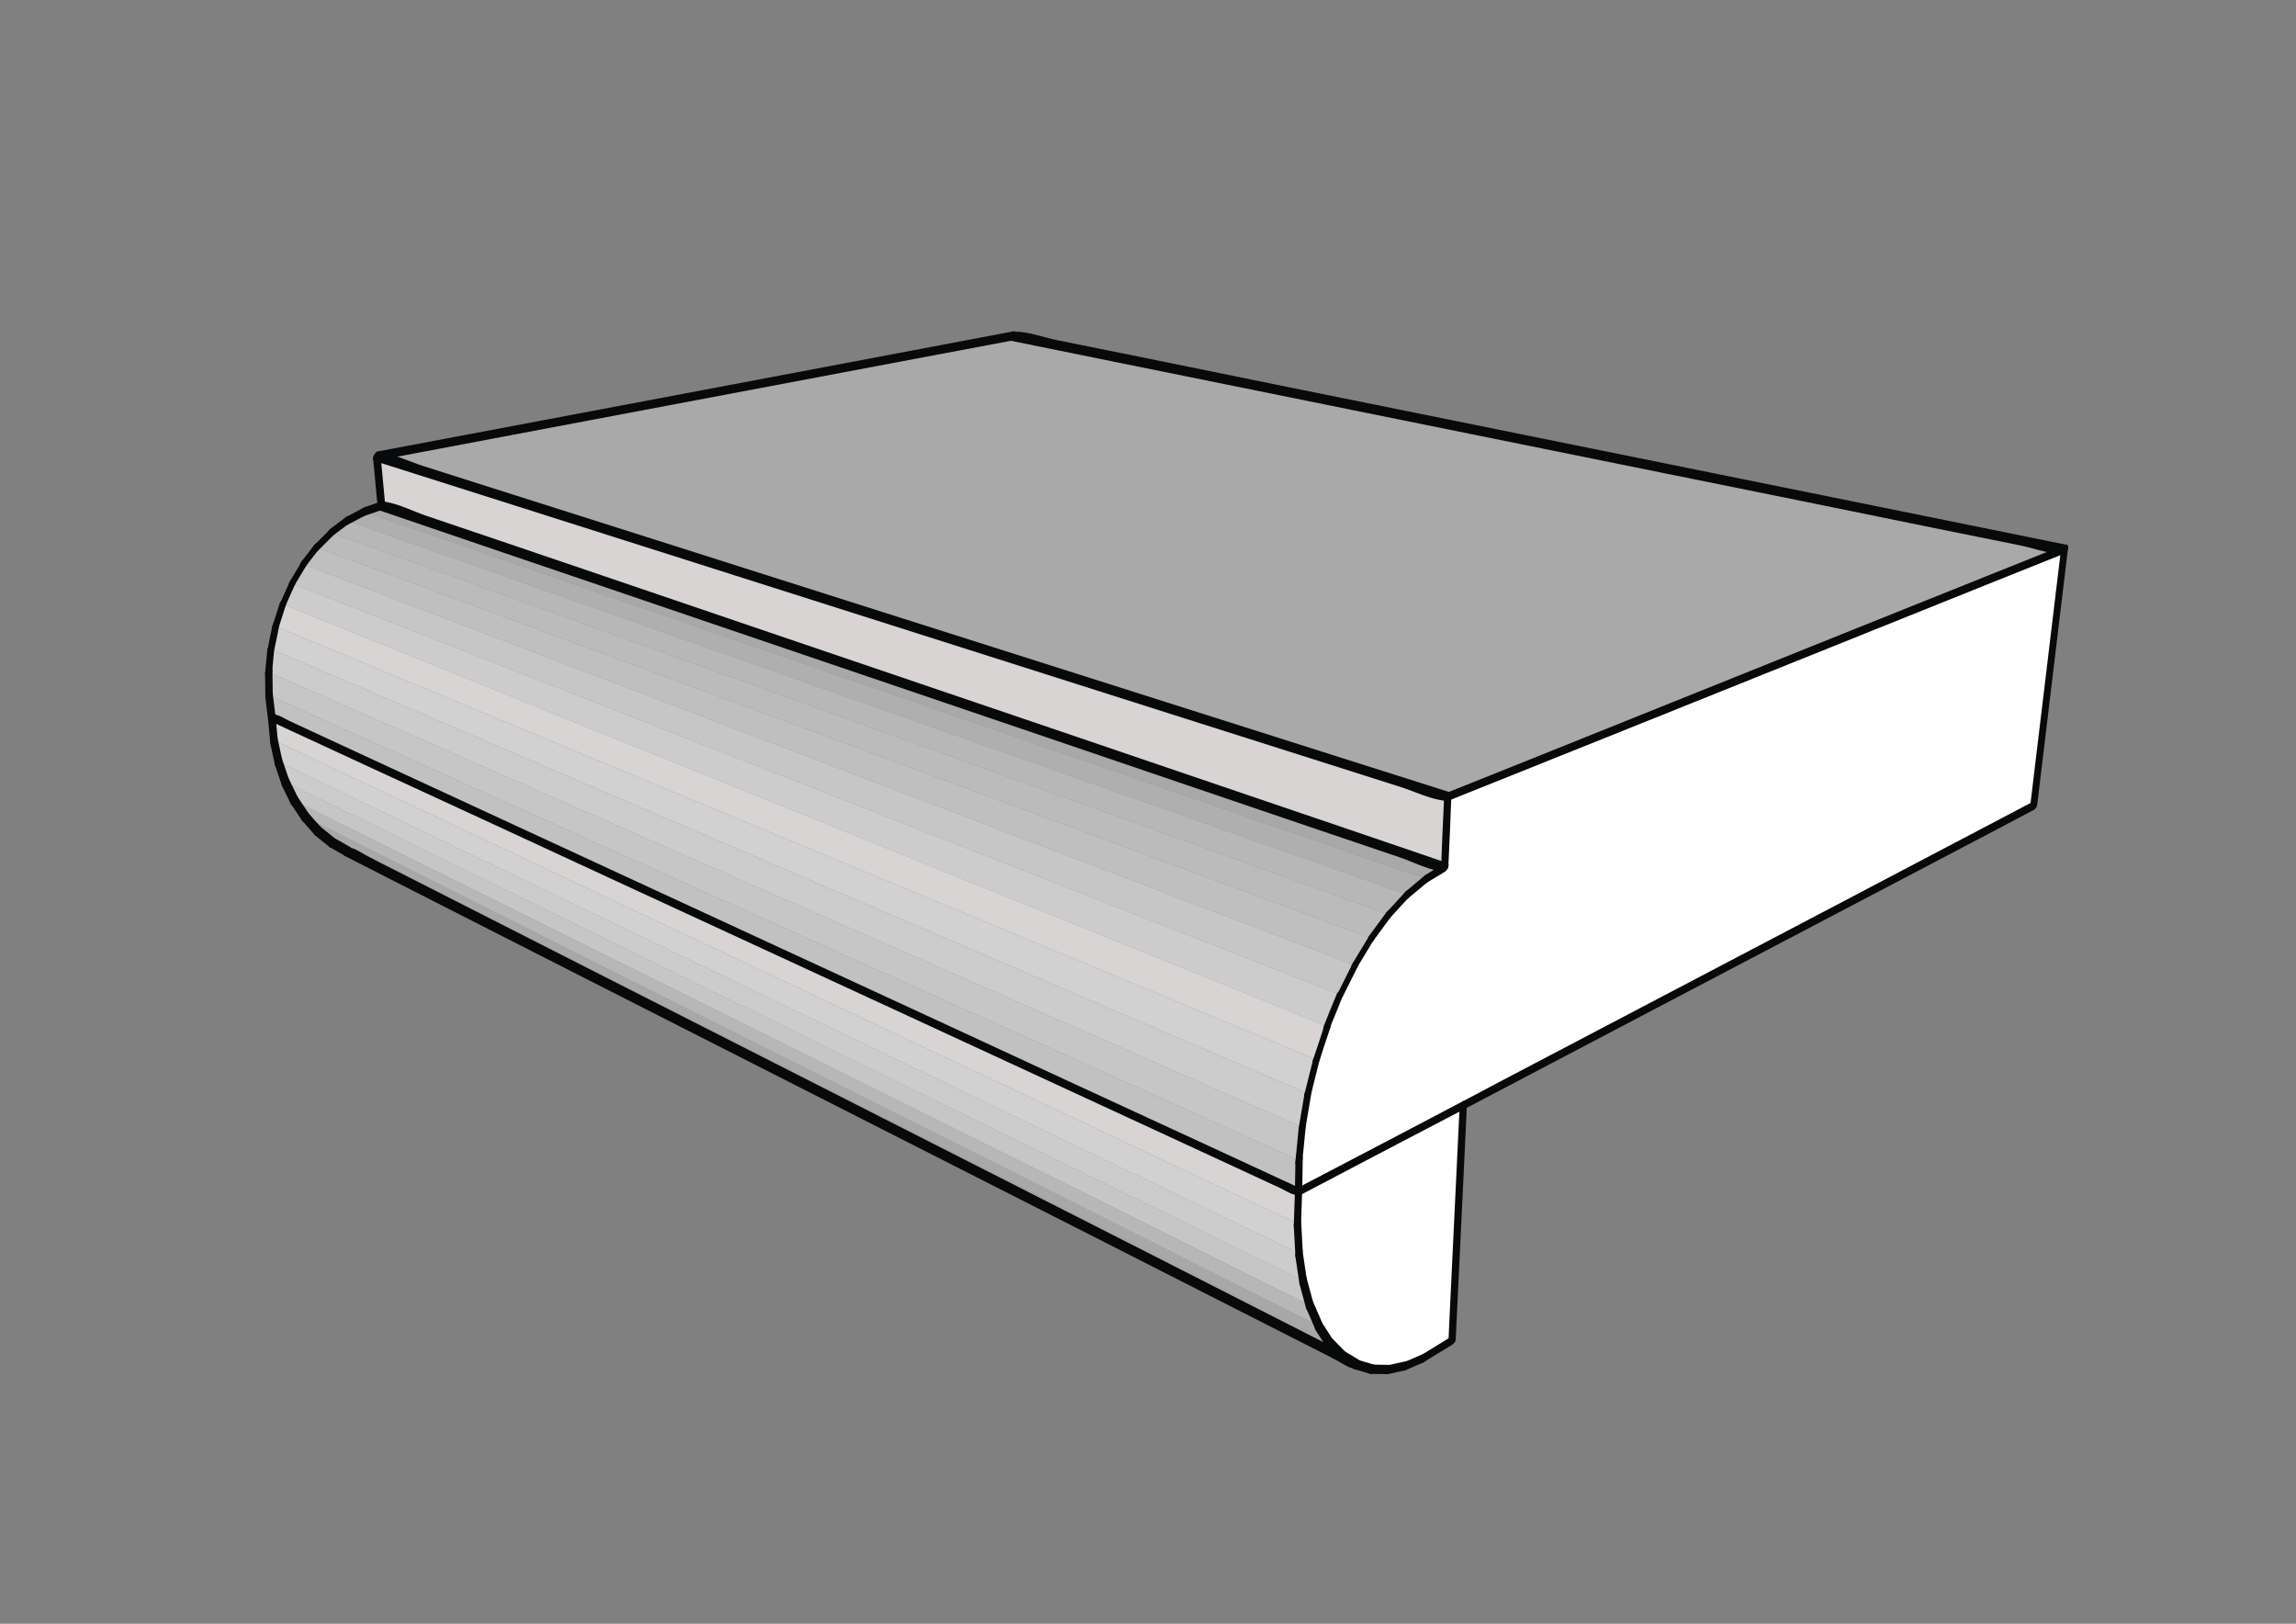 <?xml version="1.0" encoding="utf-8"?>
<!-- Generator: Adobe Illustrator 21.1.0, SVG Export Plug-In . SVG Version: 6.00 Build 0)  -->
<svg version="1.1" xmlns="http://www.w3.org/2000/svg" xmlns:xlink="http://www.w3.org/1999/xlink" x="0px" y="0px"
	 viewBox="0 0 841.9 595.3" style="enable-background:new 0 0 841.9 595.3;" xml:space="preserve">
<rect x="0" y="0" width="841.9" height="595.3" fill="#808080" stroke="none"/>
<style type="text/css">
	.st0{display:none;}
	.st1{display:inline;fill:#D7D4D3;}
	.st2{display:inline;fill:#FFFFFF;stroke:#D7D4D3;stroke-width:0.5;stroke-miterlimit:10;}
	.st3{display:inline;fill:#A7A5A4;}
	.st4{display:inline;fill:#EEEBEA;}
	.st5{fill:#FFFFFF;stroke:#D7D4D3;stroke-width:0.5;stroke-miterlimit:10;}
	.st6{fill:#A9A8A8;}
	.st7{fill:#B0AFAF;}
	.st8{fill:#B7B7B7;}
	.st9{fill:#BCBBBB;}
	.st10{fill:#BFBFBF;}
	.st11{fill:#C7C6C6;}
	.st12{fill:#CCCCCC;}
	.st13{fill:#D7D4D3;}
	.st14{fill:#D1D1D1;}
	.st15{fill:#C1C1C1;}
	.st16{fill:#A9A9AA;}
	.st17{fill:#08090A;}
</style>
<g id="sfondo" class="st0">
	<rect x="-402.4" y="311.6" class="st1" width="157.5" height="79.5"/>
	<rect x="-402.4" y="212.6" class="st2" width="157.5" height="79.5"/>
	<rect x="-402.4" y="412.1" class="st3" width="157.5" height="79.5"/>
	<rect y="0.3" class="st4" width="842" height="594.7"/>
</g>
<g id="campiture">
	<polygon class="st5" points="757,201.4 745.7,295.5 536.6,405.3 476.1,437 476.3,425.4 477.5,413.3 479.6,400.9 482.7,388.5 
		486.7,376.3 491.4,364.7 496.8,353.9 502.8,344 509.3,335.3 516,328 522.8,322.2 529.7,318 530.9,292.1 	"/>
	<polygon class="st6" points="529.7,318 522.8,322.2 133.5,187.6 139.9,185.4 	"/>
	<polygon class="st7" points="522.8,322.2 516,328 127.3,190.9 133.5,187.6 	"/>
	<polygon class="st8" points="516,328 509.3,335.3 121.5,195.3 127.3,190.9 	"/>
	<polygon class="st9" points="509.3,335.3 502.8,344 116.1,200.7 121.5,195.3 	"/>
	<polygon class="st10" points="502.8,344 496.8,353.9 111.3,206.9 116.1,200.7 	"/>
	<polygon class="st11" points="496.8,353.9 491.4,364.7 107.1,213.9 111.3,206.9 	"/>
	<polygon class="st12" points="491.4,364.7 486.7,376.3 103.7,221.5 107.1,213.9 	"/>
	<polygon class="st13" points="486.7,376.3 482.7,388.5 101.1,229.6 103.7,221.5 	"/>
	<polygon class="st14" points="482.7,388.5 479.6,400.9 99.3,237.9 101.1,229.6 	"/>
	<polygon class="st12" points="479.6,400.9 477.5,413.3 98.5,246.4 99.3,237.9 	"/>
	<polygon class="st11" points="477.5,413.3 476.3,425.4 98.6,254.9 98.5,246.4 	"/>
	<polygon class="st15" points="476.3,425.4 476.1,437 99.6,263.1 98.6,254.9 	"/>
	<polygon class="st13" points="529.7,318 139.9,185.4 138.2,167.2 530.9,292.1 	"/>
	<polygon class="st13" points="99.6,263.1 476.1,437 475.7,448.6 100.4,271.4 	"/>
	<polygon class="st16" points="757,201.4 530.9,292.1 138.2,167.2 371.2,123.2 	"/>
	<polygon class="st16" points="121.7,308.9 116.6,304.7 487.5,492.3 492.2,497 	"/>
	<polygon class="st6" points="116.6,304.7 111.9,299.5 483.5,486 487.5,492.3 	"/>
	<polygon class="st8" points="111.9,299.5 107.9,293.5 480.2,478.4 483.5,486 	"/>
	<polygon class="st11" points="107.9,293.5 104.6,286.7 477.8,469.5 480.2,478.4 	"/>
	<polygon class="st12" points="104.6,286.7 102.1,279.3 476.3,459.5 477.8,469.5 	"/>
	<polygon class="st14" points="102.1,279.3 100.4,271.4 475.7,448.6 476.3,459.5 	"/>
	<polygon class="st5" points="536.6,405.3 532.5,491.4 521.9,497.9 515.5,500.8 509.2,502.1 503.2,502 497.5,500.3 492.2,497 
		487.5,492.3 483.5,486 480.2,478.4 477.8,469.5 476.3,459.5 475.7,448.6 476.1,437 	"/>
</g>
<g id="linee">
	<g>
		<g>
			<path class="st17" d="M747,295.1c3.3-27.5,6.6-54.9,9.9-82.4c0.5-3.9,0.9-7.8,1.4-11.7c0.3-2.4-2.4-0.9-2.6,0.7
				c-3.3,27.5-6.6,54.9-9.9,82.4c-0.5,3.9-0.9,7.8-1.4,11.7C744.1,298.3,746.8,296.8,747,295.1L747,295.1z"/>
		</g>
	</g>
	<g>
		<g>
			<path class="st17" d="M522.9,323.8c2.3-1.4,4.6-2.8,6.9-4.2c0.7-0.5,1.4-1.4,1.3-2.3c0-0.8-0.7-1.2-1.4-0.8
				c-2.3,1.4-4.6,2.8-6.9,4.2c-0.7,0.5-1.4,1.4-1.3,2.3C521.5,323.8,522.2,324.2,522.9,323.8L522.9,323.8z"/>
		</g>
	</g>
	<g>
		<g>
			<path class="st17" d="M516.3,329.4c2.3-1.9,4.6-3.9,6.9-5.8c0.6-0.5,1.2-1.6,0.9-2.4c-0.3-0.8-1.1-0.6-1.7-0.2
				c-2.3,1.9-4.6,3.9-6.9,5.8c-0.6,0.5-1.2,1.6-0.9,2.4C514.9,330,515.8,329.8,516.3,329.4L516.3,329.4z"/>
		</g>
	</g>
	<g>
		<g>
			<path class="st17" d="M509.9,336.3c2.2-2.4,4.5-4.9,6.7-7.3c1.3-1.4,0.3-3.8-1.4-1.9c-2.2,2.4-4.5,4.9-6.7,7.3
				C507.2,335.8,508.3,338.1,509.9,336.3L509.9,336.3z"/>
		</g>
	</g>
	<g>
		<g>
			<path class="st17" d="M503.5,345c2.1-2.9,4.3-5.8,6.4-8.7c0.4-0.6,1-1.7,0.5-2.4c-0.5-0.7-1.5-0.1-1.9,0.4
				c-2.1,2.9-4.3,5.8-6.4,8.7c-0.4,0.6-1,1.7-0.5,2.4C502.2,346.1,503.1,345.5,503.5,345L503.5,345z"/>
		</g>
	</g>
	<g>
		<g>
			<path class="st17" d="M497.8,354.4c2-3.3,4-6.6,6-9.9c1.2-2-0.8-3.1-1.9-1.1c-2,3.3-4,6.6-6,9.9
				C494.7,355.2,496.6,356.4,497.8,354.4L497.8,354.4z"/>
		</g>
	</g>
	<g>
		<g>
			<path class="st17" d="M492.4,365.3c1.8-3.6,3.6-7.2,5.4-10.8c1-2-0.9-3.2-1.9-1.1c-1.8,3.6-3.6,7.2-5.4,10.8
				C489.4,366.2,491.3,367.3,492.4,365.3L492.4,365.3z"/>
		</g>
	</g>
	<g>
		<g>
			<path class="st17" d="M487.8,376.4c1.6-3.9,3.2-7.7,4.7-11.6c0.9-2.3-1.7-2-2.4-0.2c-1.6,3.9-3.2,7.7-4.7,11.6
				C484.5,378.5,487.1,378.2,487.8,376.4L487.8,376.4z"/>
		</g>
	</g>
	<g>
		<g>
			<path class="st17" d="M483.9,388.6c1.3-4,2.6-8.1,4-12.1c0.8-2.4-1.8-2.1-2.4-0.2c-1.3,4-2.6,8.1-4,12.1
				C480.7,390.7,483.3,390.4,483.9,388.6L483.9,388.6z"/>
		</g>
	</g>
	<g>
		<g>
			<path class="st17" d="M480.9,400.5c1-4.1,2.1-8.3,3.1-12.4c0.6-2.4-2.2-0.9-2.6,0.7c-1,4.1-2.1,8.3-3.1,12.4
				C477.7,403.6,480.5,402.1,480.9,400.5L480.9,400.5z"/>
		</g>
	</g>
	<g>
		<g>
			<path class="st17" d="M478.8,412.9c0.7-4.1,1.4-8.3,2.1-12.4c0.4-2.4-2.4-0.9-2.6,0.7c-0.7,4.1-1.4,8.3-2.1,12.4
				C475.7,416,478.5,414.5,478.8,412.9L478.8,412.9z"/>
		</g>
	</g>
	<g>
		<g>
			<path class="st17" d="M477.6,425.1c0.4-4,0.8-8.1,1.2-12.1c0.2-2.4-2.5-1-2.6,0.7c-0.4,4-0.8,8.1-1.2,12.1
				C474.7,428.2,477.5,426.7,477.6,425.1L477.6,425.1z"/>
		</g>
	</g>
	<g>
		<g>
			<path class="st17" d="M477.5,436.2c0.1-3.9,0.1-7.7,0.2-11.6c0-2.2-2.7,0.1-2.7,1.5c-0.1,3.9-0.1,7.7-0.2,11.6
				C474.7,439.9,477.4,437.7,477.5,436.2L477.5,436.2z"/>
		</g>
	</g>
	<g>
		<g>
			<path class="st17" d="M133.2,189.3c2.1-0.7,4.2-1.5,6.4-2.2c0.8-0.3,1.5-1.1,1.6-2c0.1-0.6-0.1-1.7-1-1.4
				c-2.1,0.7-4.2,1.5-6.4,2.2c-0.8,0.3-1.5,1.1-1.6,2C132.1,188.5,132.3,189.6,133.2,189.3L133.2,189.3z"/>
		</g>
	</g>
	<g>
		<g>
			<path class="st17" d="M127.3,192.5c2.1-1.1,4.1-2.2,6.2-3.3c0.8-0.4,1.4-1.4,1.3-2.3c0-0.8-0.7-1.2-1.4-0.8
				c-2.1,1.1-4.1,2.2-6.2,3.3c-0.8,0.4-1.4,1.4-1.3,2.3C126,192.5,126.6,192.9,127.3,192.5L127.3,192.5z"/>
		</g>
	</g>
	<g>
		<g>
			<path class="st17" d="M121.8,196.6c1.9-1.5,3.9-2.9,5.8-4.4c0.6-0.5,1.2-1.6,0.9-2.4c-0.3-0.9-1.1-0.6-1.7-0.2
				c-1.9,1.5-3.9,2.9-5.8,4.4c-0.6,0.5-1.2,1.6-0.9,2.4C120.5,197.3,121.3,197,121.8,196.6L121.8,196.6z"/>
		</g>
	</g>
	<g>
		<g>
			<path class="st17" d="M116.5,202c1.8-1.8,3.6-3.6,5.4-5.4c0.6-0.6,1.2-1.6,0.9-2.4c-0.3-0.8-1.2-0.7-1.7-0.2
				c-1.8,1.8-3.6,3.6-5.4,5.4c-0.6,0.6-1.2,1.6-0.9,2.4C115,202.6,115.9,202.5,116.5,202L116.5,202z"/>
		</g>
	</g>
	<g>
		<g>
			<path class="st17" d="M111.9,207.9c1.6-2.1,3.2-4.2,4.8-6.2c0.4-0.6,1-1.7,0.5-2.4c-0.5-0.7-1.5-0.1-1.9,0.4
				c-1.6,2.1-3.2,4.2-4.8,6.2c-0.4,0.6-1,1.7-0.5,2.4C110.6,209,111.6,208.4,111.9,207.9L111.9,207.9z"/>
		</g>
	</g>
	<g>
		<g>
			<path class="st17" d="M108.1,214.4c1.4-2.3,2.8-4.7,4.2-7c0.3-0.6,0.7-1.8,0-2.2c-0.7-0.4-1.6,0.5-1.9,1.1
				c-1.4,2.3-2.8,4.7-4.2,7c-0.3,0.6-0.7,1.8,0,2.2C106.9,215.9,107.7,215,108.1,214.4L108.1,214.4z"/>
		</g>
	</g>
	<g>
		<g>
			<path class="st17" d="M104.9,221.6c1.1-2.5,2.3-5.1,3.4-7.6c0.3-0.6,0.3-1.7-0.5-1.8c-0.9-0.1-1.6,1-1.8,1.6
				c-1.1,2.5-2.3,5.1-3.4,7.6c-0.3,0.6-0.3,1.7,0.5,1.8C103.9,223.3,104.6,222.2,104.9,221.6L104.9,221.6z"/>
		</g>
	</g>
	<g>
		<g>
			<path class="st17" d="M102.3,229.7c0.9-2.7,1.7-5.4,2.6-8.1c0.8-2.4-1.8-2.1-2.4-0.2c-0.9,2.7-1.7,5.4-2.6,8.1
				C99.1,231.8,101.7,231.5,102.3,229.7L102.3,229.7z"/>
		</g>
	</g>
	<g>
		<g>
			<path class="st17" d="M100.7,237.6c0.6-2.8,1.2-5.6,1.7-8.4c0.2-0.7-0.2-1.5-1-1.4c-0.9,0.1-1.5,1.3-1.6,2
				c-0.6,2.8-1.2,5.6-1.7,8.4c-0.2,0.7,0.2,1.5,1,1.4C99.9,239.5,100.5,238.3,100.7,237.6L100.7,237.6z"/>
		</g>
	</g>
	<g>
		<g>
			<path class="st17" d="M99.8,246.1c0.3-2.8,0.5-5.7,0.8-8.5c0.2-2.4-2.5-1-2.6,0.7c-0.3,2.8-0.5,5.7-0.8,8.5
				C97,249.2,99.7,247.7,99.8,246.1L99.8,246.1z"/>
		</g>
	</g>
	<g>
		<g>
			<path class="st17" d="M100,254.1c0-2.8-0.1-5.6-0.1-8.5c0-0.8-0.7-1.1-1.4-0.8c-0.8,0.4-1.3,1.4-1.3,2.3c0,2.8,0.1,5.6,0.1,8.5
				c0,0.8,0.7,1.1,1.4,0.8C99.4,256,100,255,100,254.1L100,254.1z"/>
		</g>
	</g>
	<g>
		<g>
			<path class="st17" d="M101,262.4c-0.3-2.7-0.7-5.5-1-8.2c-0.3-2.2-2.9,0.1-2.7,1.5c0.3,2.7,0.7,5.5,1,8.2
				C98.5,266.1,101.2,263.8,101,262.4L101,262.4z"/>
		</g>
	</g>
	<g>
		<g>
			<path class="st17" d="M530.7,316.4c-12.9-4.4-25.8-8.8-38.7-13.2c-31-10.5-62-21.1-92.9-31.6c-37.7-12.8-75.3-25.6-113-38.4
				c-32.4-11-64.8-22.1-97.3-33.1c-10.7-3.6-21.5-7.3-32.2-10.9c-4.8-1.6-10.1-4.4-15.2-5.2c-0.2,0-0.5-0.2-0.7-0.2
				c-1.5-0.5-3.2,2.8-1.9,3.2c12.9,4.4,25.8,8.8,38.7,13.2c31,10.5,62,21.1,92.9,31.6c37.7,12.8,75.3,25.6,113,38.4
				c32.4,11,64.8,22.1,97.3,33.1c10.7,3.6,21.5,7.3,32.2,10.9c4.8,1.6,10.1,4.4,15.2,5.2c0.2,0,0.5,0.2,0.7,0.2
				C530.3,320.1,532,316.8,530.7,316.4L530.7,316.4z"/>
		</g>
	</g>
	<g>
		<g>
			<path class="st17" d="M476.9,435.7c-12.5-5.8-24.9-11.5-37.4-17.3c-29.9-13.8-59.9-27.6-89.8-41.5
				c-36.4-16.8-72.7-33.6-109.1-50.4c-31.3-14.5-62.6-28.9-93.9-43.4c-10.3-4.8-20.6-9.5-30.9-14.3c-3.2-1.5-6.5-3-9.7-4.5
				c-1.5-0.7-3.4-2-5.1-2.3c-0.2,0-0.4-0.2-0.6-0.3c-1.1-0.5-2.6,2.1-1.5,2.6c12.5,5.8,24.9,11.5,37.4,17.3
				c29.9,13.8,59.9,27.6,89.8,41.5c36.4,16.8,72.7,33.6,109.1,50.4c31.3,14.5,62.6,28.9,93.9,43.4c10.3,4.8,20.6,9.5,30.9,14.3
				c3.2,1.5,6.5,3,9.7,4.5c1.5,0.7,3.4,2,5.1,2.3c0.2,0,0.4,0.2,0.6,0.3C476.5,438.8,478,436.2,476.9,435.7L476.9,435.7z"/>
		</g>
	</g>
	<g>
		<g>
			<path class="st17" d="M530.5,293.8c25.5-10.2,51.1-20.5,76.6-30.7c40.5-16.3,81-32.5,121.5-48.8c9.3-3.7,18.7-7.5,28-11.2
				c1.3-0.5,2.3-4,0.6-3.4c-25.5,10.2-51.1,20.5-76.6,30.7c-40.5,16.3-81,32.5-121.5,48.8c-9.3,3.7-18.7,7.5-28,11.2
				C529.9,290.9,528.9,294.5,530.5,293.8L530.5,293.8z"/>
		</g>
	</g>
	<g>
		<g>
			<path class="st17" d="M757.6,199.7c-12.8-2.6-25.6-5.2-38.4-7.8c-30.6-6.2-61.2-12.4-91.8-18.6c-37.2-7.5-74.4-15.1-111.6-22.6
				c-32.2-6.5-64.3-13-96.5-19.6c-10.6-2.1-21.1-4.3-31.7-6.4c-4.6-0.9-10.4-3.1-15.1-3.1c-0.2,0-0.5-0.1-0.7-0.1
				c-1.4-0.3-3,3.1-1.3,3.4c12.8,2.6,25.6,5.2,38.4,7.8c30.6,6.2,61.2,12.4,91.8,18.6c37.2,7.5,74.4,15.1,111.6,22.6
				c32.2,6.5,64.3,13,96.5,19.6c10.6,2.1,21.1,4.3,31.7,6.4c4.6,0.9,10.4,3.1,15.1,3.1c0.2,0,0.5,0.1,0.7,0.1
				C757.8,203.4,759.3,200,757.6,199.7L757.6,199.7z"/>
		</g>
	</g>
	<g>
		<g>
			<path class="st17" d="M137.9,168.9c26.3-5,52.5-9.9,78.8-14.9c41.8-7.9,83.7-15.8,125.5-23.7c9.6-1.8,19.1-3.6,28.7-5.4
				c1.4-0.3,2.5-3.7,0.6-3.4c-26.3,5-52.5,9.9-78.8,14.9c-41.8,7.9-83.7,15.8-125.5,23.7c-9.6,1.8-19.1,3.6-28.7,5.4
				C137.1,165.8,136,169.3,137.9,168.9L137.9,168.9z"/>
		</g>
	</g>
	<g>
		<g>
			<path class="st17" d="M531.8,290.5c-13-4.1-26.1-8.3-39.1-12.4c-31.2-9.9-62.3-19.8-93.5-29.7c-37.9-12-75.7-24.1-113.6-36.1
				c-32.6-10.4-65.2-20.7-97.9-31.1c-10.8-3.4-21.6-6.9-32.4-10.3c-4.9-1.6-10.3-4.2-15.4-4.9c-0.2,0-0.5-0.1-0.7-0.2
				c-1.5-0.5-3.2,2.8-1.9,3.2c13,4.1,26.1,8.3,39.1,12.4c31.2,9.9,62.3,19.8,93.5,29.7c37.9,12,75.7,24.1,113.6,36.1
				c32.6,10.4,65.2,20.7,97.9,31.1c10.8,3.4,21.6,6.9,32.4,10.3c4.9,1.6,10.3,4.2,15.4,4.9c0.2,0,0.5,0.1,0.7,0.2
				C531.4,294.2,533.1,290.9,531.8,290.5L531.8,290.5z"/>
		</g>
	</g>
	<g>
		<g>
			<path class="st17" d="M531.1,317.3c0.4-8.6,0.8-17.3,1.1-25.9c0.1-2.2-2.6,0.1-2.7,1.5c-0.4,8.6-0.8,17.3-1.1,25.9
				C528.3,320.9,531,318.7,531.1,317.3L531.1,317.3z"/>
		</g>
	</g>
	<g>
		<g>
			<path class="st17" d="M141.2,184.6c-0.6-6-1.1-12.1-1.7-18.1c-0.2-2.2-2.8,0.1-2.7,1.5c0.6,6,1.1,12.1,1.7,18.1
				C138.7,188.3,141.3,186.1,141.2,184.6L141.2,184.6z"/>
		</g>
	</g>
	<g>
		<g>
			<path class="st17" d="M120.8,310.5c1.9,1.1,3.7,2.2,5.6,3.2c1.3,0.8,3.2-2.5,1.9-3.2c-1.9-1.1-3.7-2.2-5.6-3.2
				C121.3,306.5,119.5,309.8,120.8,310.5L120.8,310.5z"/>
		</g>
	</g>
	<g>
		<g>
			<path class="st17" d="M115.6,306.3c1.7,1.4,3.4,2.8,5.2,4.2c1.1,0.9,3.1-2.2,1.9-3.2c-1.7-1.4-3.4-2.8-5.2-4.2
				C116.4,302.2,114.4,305.3,115.6,306.3L115.6,306.3z"/>
		</g>
	</g>
	<g>
		<g>
			<path class="st17" d="M110.8,300.9c1.5,1.7,3.1,3.4,4.6,5.2c1.1,1.3,3.3-1.8,2.3-2.8c-1.5-1.7-3.1-3.4-4.6-5.2
				C112,296.8,109.8,299.9,110.8,300.9L110.8,300.9z"/>
		</g>
	</g>
	<g>
		<g>
			<path class="st17" d="M106.8,294.9c1.3,2,2.7,4,4,6c0.9,1.4,3.1-1.6,2.3-2.8c-1.3-2-2.7-4-4-6
				C108.2,290.7,105.9,293.7,106.8,294.9L106.8,294.9z"/>
		</g>
	</g>
	<g>
		<g>
			<path class="st17" d="M103.4,288.1c1.1,2.3,2.2,4.5,3.3,6.8c0.4,0.8,1.5-0.1,1.9-0.4c0.6-0.7,0.9-1.6,0.5-2.4
				c-1.1-2.3-2.2-4.5-3.3-6.8c-0.4-0.8-1.5,0.1-1.9,0.4C103.4,286.4,103.1,287.3,103.4,288.1L103.4,288.1z"/>
		</g>
	</g>
	<g>
		<g>
			<path class="st17" d="M100.8,280.4c0.8,2.5,1.7,4.9,2.5,7.4c0.6,1.8,3.1-0.9,2.6-2.2c-0.8-2.5-1.7-4.9-2.5-7.4
				C102.8,276.4,100.3,279.1,100.8,280.4L100.8,280.4z"/>
		</g>
	</g>
	<g>
		<g>
			<path class="st17" d="M99.1,272.5c0.6,2.6,1.1,5.3,1.7,7.9c0.2,0.9,1.2,0.6,1.7,0.2c0.7-0.5,1.1-1.6,0.9-2.4
				c-0.6-2.6-1.1-5.3-1.7-7.9c-0.2-0.9-1.2-0.6-1.7-0.2C99.4,270.6,98.9,271.6,99.1,272.5L99.1,272.5z"/>
		</g>
	</g>
	<g>
		<g>
			<path class="st17" d="M98.3,263.9c0.3,2.8,0.5,5.5,0.8,8.3c0.2,2.2,2.8-0.1,2.7-1.5c-0.3-2.8-0.5-5.5-0.8-8.3
				C100.8,260.2,98.1,262.4,98.3,263.9L98.3,263.9z"/>
		</g>
	</g>
	<g>
		<g>
			<path class="st17" d="M535.2,406c-1.2,25.1-2.4,50.1-3.6,75.2c-0.2,3.7-0.3,7.3-0.5,11c-0.1,2.2,2.6-0.1,2.7-1.5
				c1.2-25.1,2.4-50.1,3.6-75.2c0.2-3.7,0.3-7.3,0.5-11C538,402.3,535.3,404.6,535.2,406L535.2,406z"/>
		</g>
	</g>
	<g>
		<g>
			<path class="st17" d="M521.9,499.5c3.5-2.2,7.1-4.3,10.6-6.5c0.7-0.4,1.4-1.4,1.3-2.3c-0.1-0.7-0.6-1.3-1.4-0.8
				c-3.5,2.2-7.1,4.3-10.6,6.5c-0.7,0.4-1.4,1.4-1.3,2.3C520.6,499.4,521.1,499.9,521.9,499.5L521.9,499.5z"/>
		</g>
	</g>
	<g>
		<g>
			<path class="st17" d="M515.5,502.3c2.1-0.9,4.3-1.9,6.4-2.8c1.3-0.6,2-4-0.1-3.1c-2.1,0.9-4.3,1.9-6.4,2.8
				C514.1,499.8,513.5,503.2,515.5,502.3L515.5,502.3z"/>
		</g>
	</g>
	<g>
		<g>
			<path class="st17" d="M508.9,503.8c2.1-0.5,4.2-0.9,6.3-1.4c1.4-0.3,2.5-3.8,0.6-3.4c-2.1,0.5-4.2,0.9-6.3,1.4
				C508.2,500.7,507,504.2,508.9,503.8L508.9,503.8z"/>
		</g>
	</g>
	<g>
		<g>
			<path class="st17" d="M502.5,503.7c2,0,4,0.1,6,0.1c1.5,0,2.9-3.4,1.3-3.4c-2,0-4-0.1-6-0.1C502.3,500.2,500.9,503.6,502.5,503.7
				L502.5,503.7z"/>
		</g>
	</g>
	<g>
		<g>
			<path class="st17" d="M496.8,502c1.9,0.6,3.8,1.1,5.7,1.7c1.3,0.4,3-2.9,1.3-3.4c-1.9-0.6-3.8-1.1-5.7-1.7
				C496.8,498.2,495.1,501.5,496.8,502L496.8,502z"/>
		</g>
	</g>
	<g>
		<g>
			<path class="st17" d="M491.3,498.7c1.8,1.1,3.5,2.2,5.3,3.2c1.3,0.8,3.2-2.4,1.9-3.2c-1.8-1.1-3.5-2.2-5.3-3.2
				C491.8,494.6,489.9,497.9,491.3,498.7L491.3,498.7z"/>
		</g>
	</g>
	<g>
		<g>
			<path class="st17" d="M486.4,493.7c1.6,1.6,3.1,3.2,4.7,4.8c1.2,1.2,3.3-1.8,2.3-2.8c-1.6-1.6-3.1-3.2-4.7-4.8
				C487.5,489.6,485.4,492.7,486.4,493.7L486.4,493.7z"/>
		</g>
	</g>
	<g>
		<g>
			<path class="st17" d="M482.3,487.5c1.3,2.1,2.7,4.2,4,6.2c0.9,1.4,3.1-1.6,2.3-2.8c-1.3-2.1-2.7-4.2-4-6.2
				C483.8,483.3,481.5,486.2,482.3,487.5L482.3,487.5z"/>
		</g>
	</g>
	<g>
		<g>
			<path class="st17" d="M478.9,479.5c1.1,2.5,2.2,5.1,3.3,7.6c0.8,1.8,3.2-0.9,2.6-2.2c-1.1-2.5-2.2-5.1-3.3-7.6
				C480.8,475.5,478.4,478.2,478.9,479.5L478.9,479.5z"/>
		</g>
	</g>
	<g>
		<g>
			<path class="st17" d="M476.5,470.7c0.8,3,1.6,5.9,2.4,8.9c0.5,1.8,3-0.9,2.6-2.2c-0.8-3-1.6-5.9-2.4-8.9
				C478.6,466.6,476.1,469.3,476.5,470.7L476.5,470.7z"/>
		</g>
	</g>
	<g>
		<g>
			<path class="st17" d="M475,460.7c0.5,3.3,1,6.7,1.5,10c0.1,0.9,1.2,0.5,1.7,0.2c0.7-0.6,1.1-1.6,0.9-2.4c-0.5-3.3-1-6.7-1.5-10
				c-0.1-0.9-1.2-0.5-1.7-0.2C475.2,458.8,474.8,459.8,475,460.7L475,460.7z"/>
		</g>
	</g>
	<g>
		<g>
			<path class="st17" d="M474.4,449.4c0.2,3.6,0.4,7.3,0.6,10.9c0.1,2.2,2.8-0.1,2.7-1.5c-0.2-3.6-0.4-7.3-0.6-10.9
				C476.9,445.7,474.3,447.9,474.4,449.4L474.4,449.4z"/>
		</g>
	</g>
	<g>
		<g>
			<path class="st17" d="M474.8,437.7c-0.1,3.9-0.3,7.8-0.4,11.6c0,0.9,0.7,1.1,1.4,0.8c0.8-0.3,1.3-1.5,1.3-2.3
				c0.1-3.9,0.3-7.8,0.4-11.6c0-0.9-0.7-1.1-1.4-0.8C475.3,435.8,474.8,436.9,474.8,437.7L474.8,437.7z"/>
		</g>
	</g>
	<g>
		<g>
			<path class="st17" d="M476.1,438.5c20.2-10.6,40.3-21.2,60.5-31.7c1.3-0.7,1.9-4.1-0.1-3.1c-20.2,10.6-40.3,21.2-60.5,31.7
				C474.8,436.1,474.2,439.6,476.1,438.5L476.1,438.5z"/>
		</g>
	</g>
	<g>
		<g>
			<path class="st17" d="M126.4,313.8c12.2,6.2,24.5,12.5,36.7,18.7c29.4,15,58.8,29.9,88.3,44.9c35.8,18.2,71.5,36.3,107.3,54.5
				c30.8,15.6,61.6,31.3,92.3,46.9c10.1,5.1,20.2,10.3,30.3,15.4c3.2,1.6,6.4,3.2,9.5,4.9c1.5,0.8,3.3,2.1,5,2.5
				c0.2,0.1,0.4,0.2,0.6,0.3c1.4,0.7,3.2-2.6,1.9-3.2c-12.2-6.2-24.5-12.5-36.7-18.7c-29.4-15-58.8-29.9-88.3-44.9
				c-35.8-18.2-71.5-36.3-107.3-54.5c-30.8-15.6-61.6-31.3-92.3-46.9c-10.1-5.1-20.2-10.3-30.3-15.4c-3.2-1.6-6.4-3.2-9.5-4.9
				c-1.5-0.8-3.3-2.1-5-2.5c-0.2-0.1-0.4-0.2-0.6-0.3C126.9,309.8,125,313.1,126.4,313.8L126.4,313.8z"/>
		</g>
	</g>
	<g>
		<g>
			<path class="st17" d="M536.6,406.8c23.5-12.4,47.1-24.7,70.6-37.1c37.5-19.7,75.1-39.4,112.6-59.1c8.6-4.5,17.2-9,25.8-13.6
				c1.3-0.7,1.9-4.1-0.1-3.1c-23.5,12.4-47.1,24.7-70.6,37.1c-37.5,19.7-75.1,39.4-112.6,59.1c-8.6,4.5-17.2,9-25.8,13.6
				C535.3,404.4,534.6,407.8,536.6,406.8L536.6,406.8z"/>
		</g>
	</g>
</g>
</svg>

